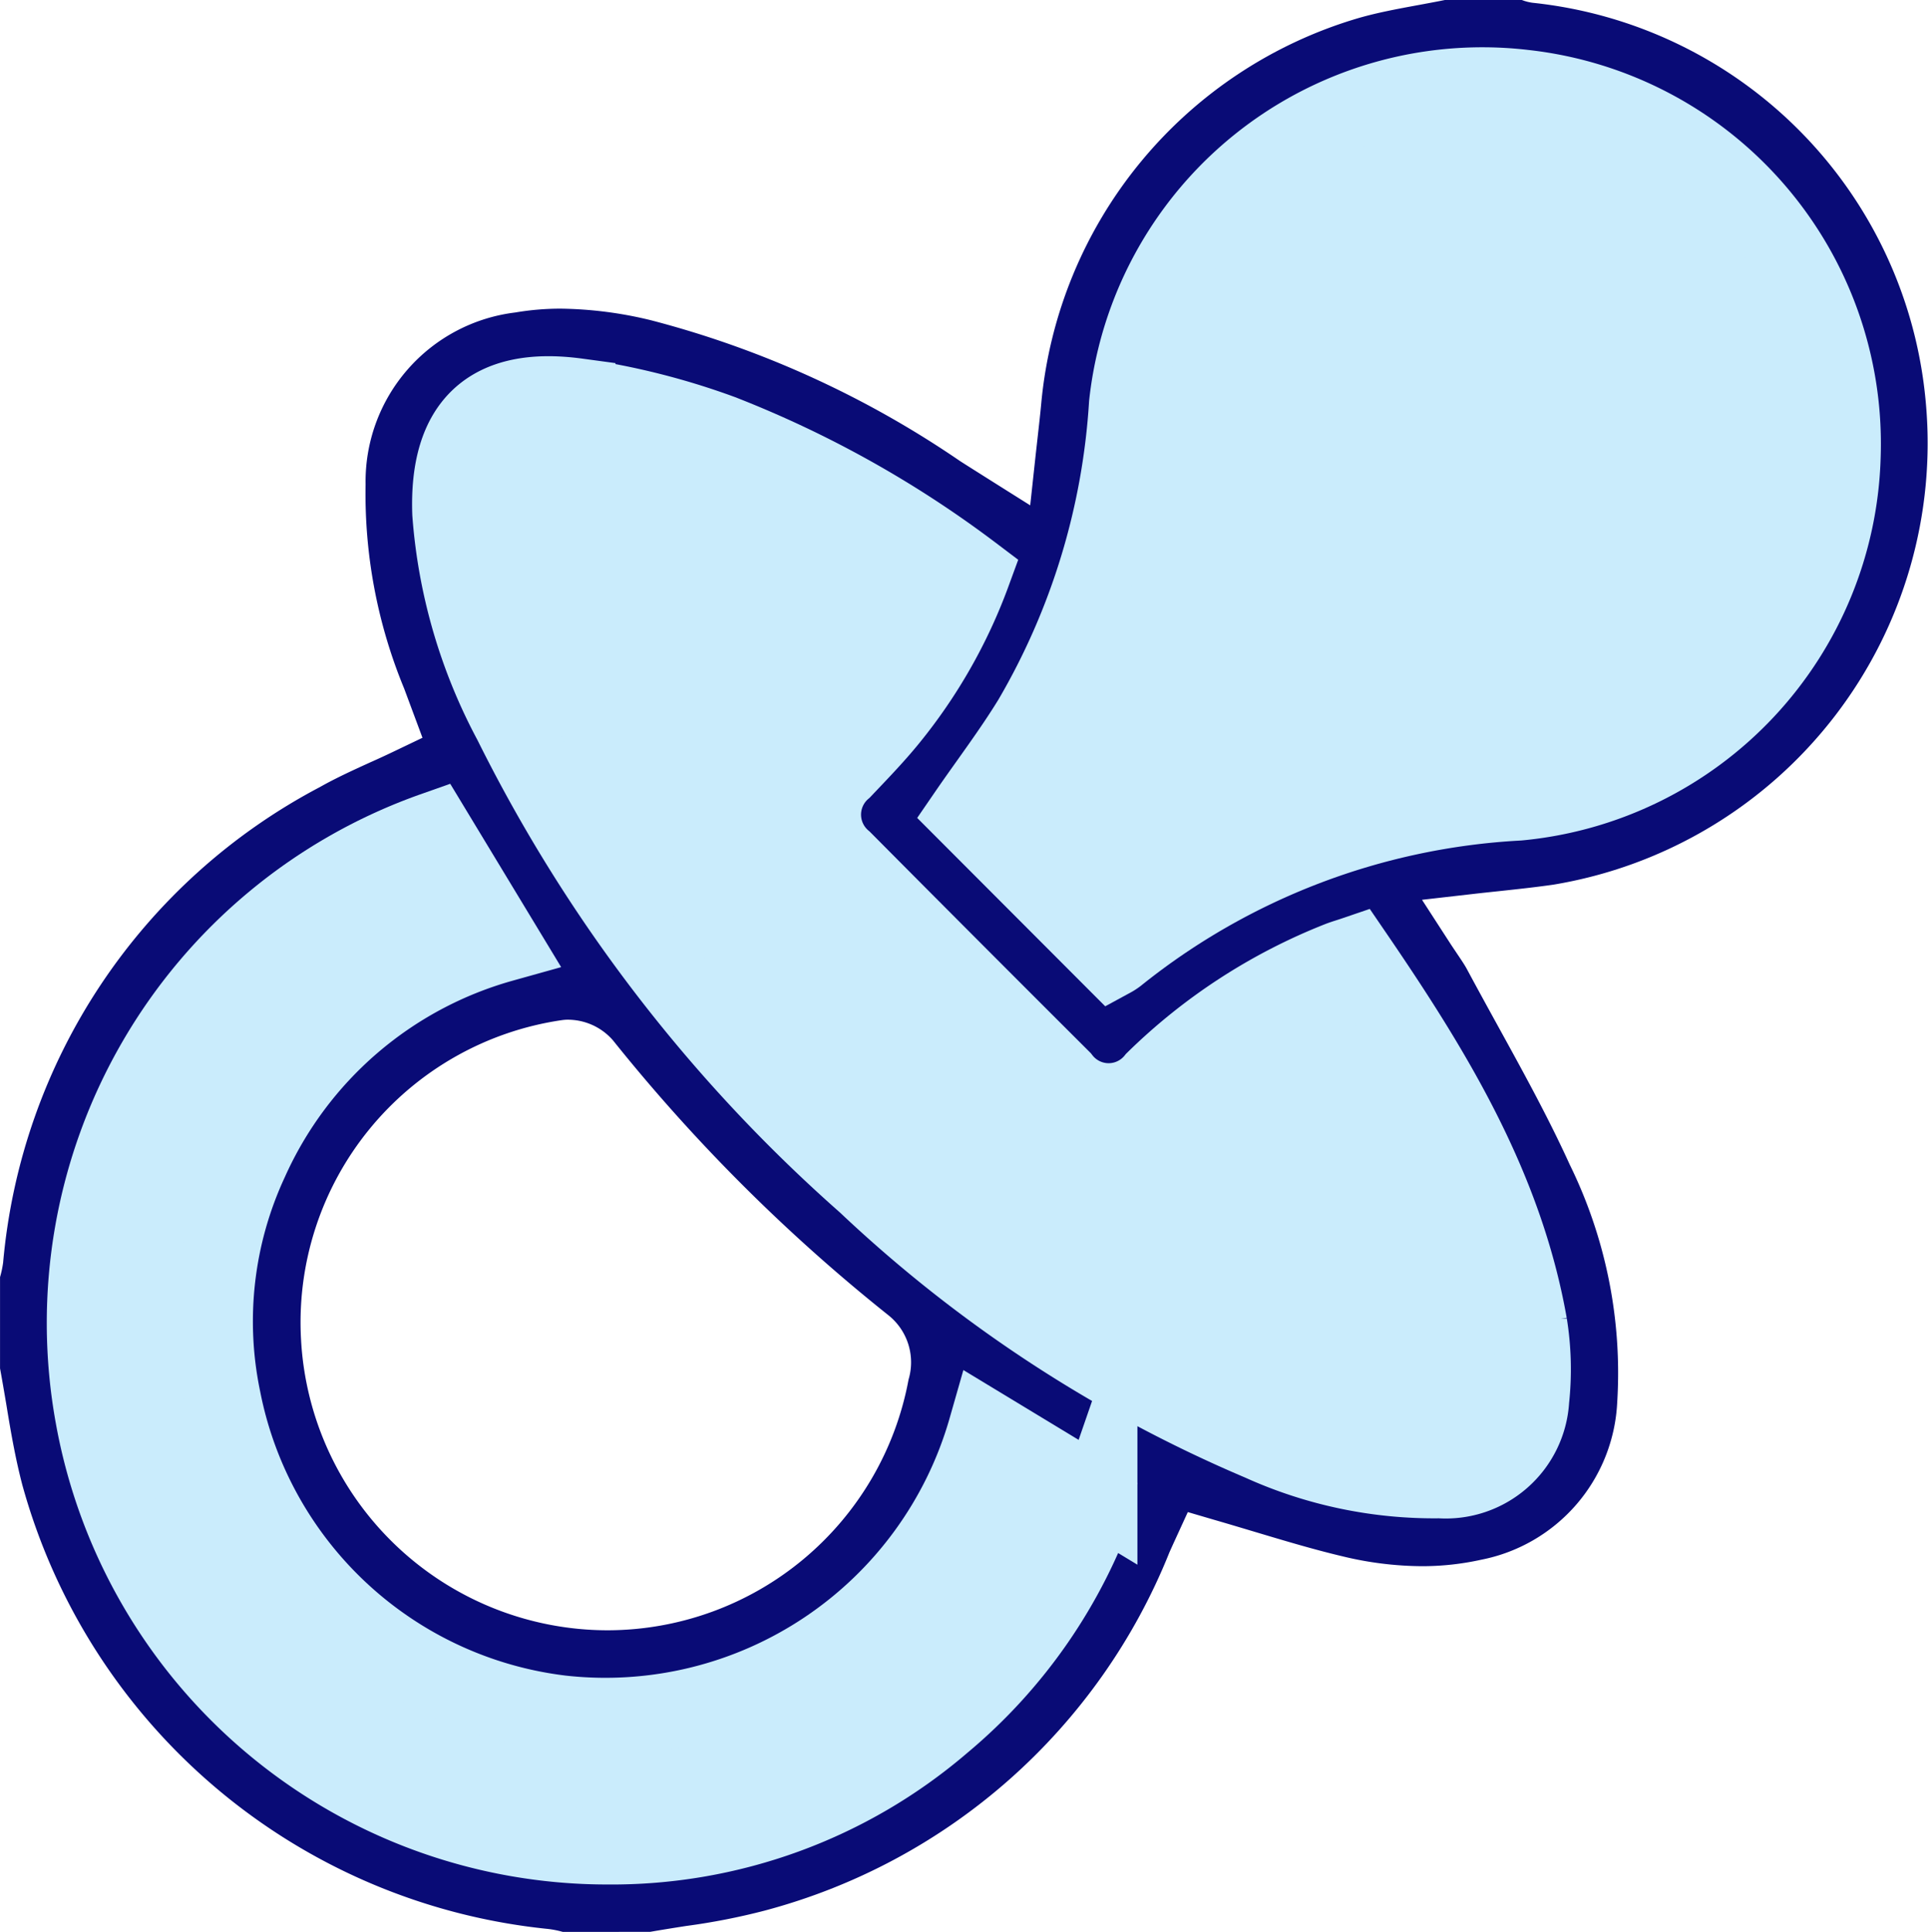 <?xml version="1.0" encoding="UTF-8"?> <svg xmlns="http://www.w3.org/2000/svg" width="50.537" height="50.636" viewBox="0 0 50.537 50.636"><g id="Group_147" data-name="Group 147" transform="translate(128.254 -641.012)"><path id="Path_263" data-name="Path 263" d="M-113.486,691.648l-.014,0a2.412,2.412,0,0,0-.4-.079,15.963,15.963,0,0,1-13.768-11.634c-.178-.679-.3-1.372-.419-2.105-.054-.318-.108-.636-.166-.952V674.5l0-.014a2.652,2.652,0,0,0,.081-.382,15.647,15.647,0,0,1,8.3-12.461c.417-.236.861-.439,1.331-.653.227-.1.455-.207.682-.316l.679-.325-.481-1.292a13.355,13.355,0,0,1-1.01-5.35,4.463,4.463,0,0,1,3.926-4.505,7.064,7.064,0,0,1,1.183-.1,10.427,10.427,0,0,1,2.38.306,25.831,25.831,0,0,1,8.089,3.686c.152.1,1.843,1.163,1.843,1.163l.142-1.313.054-.482c.035-.314.068-.6.094-.885a11.649,11.649,0,0,1,8.308-10.089c.5-.145,1.026-.242,1.58-.344.236-.044.471-.087.706-.135h1.995a1.237,1.237,0,0,0,.292.076,11.558,11.558,0,0,1,10.3,10.432A11.73,11.73,0,0,1-87.542,664.2c-.454.065-.914.115-1.4.167-.234.025-.473.05-.717.078l-1.321.151.722,1.116c.068.106.133.2.194.292.107.159.192.284.256.4.268.5.543,1,.818,1.5.65,1.181,1.322,2.4,1.882,3.632a12.4,12.4,0,0,1,1.245,6.224,4.42,4.42,0,0,1-3.567,4.133,7.153,7.153,0,0,1-1.56.169,9,9,0,0,1-2.059-.255c-.77-.182-1.521-.408-2.317-.646-.355-.106-.711-.213-1.071-.317l-.682-.2-.343.748c-.043.093-.091.2-.136.3a15.794,15.794,0,0,1-10.622,9.4,17.156,17.156,0,0,1-2.048.4c-.315.049-.631.1-.944.154Zm-3.669-29.66a14.5,14.5,0,0,0-9.463,16.3,14.542,14.542,0,0,0,14.254,11.939,14.178,14.178,0,0,0,9.355-3.411,14.334,14.334,0,0,0,4.347-6.3l.222-.632-4.444-2.69-.306,1.02a9.61,9.61,0,0,1-9.209,6.949,9.238,9.238,0,0,1-1.056-.061,9.433,9.433,0,0,1-8.151-7.581,9.145,9.145,0,0,1,.655-5.725,9.4,9.4,0,0,1,6.112-5.26l1.008-.311-2.7-4.454Zm3.8,5.75a1.177,1.177,0,0,0-.164.011,8.005,8.005,0,0,0-6.844,8.375,8.055,8.055,0,0,0,8.017,7.618h.034a8.035,8.035,0,0,0,7.873-6.571,1.579,1.579,0,0,0-.536-1.693,45.867,45.867,0,0,1-7.213-7.2A1.57,1.57,0,0,0-113.355,667.739Zm-.522-17.216a3.289,3.289,0,0,0-2.471.917,4.035,4.035,0,0,0-.922,3.051,14.606,14.606,0,0,0,1.681,5.82,40.18,40.18,0,0,0,9.474,12.354,35.629,35.629,0,0,0,10.594,6.924,12.441,12.441,0,0,0,4.613,1.053h0q.215,0,.431-.011a3.064,3.064,0,0,0,3.171-2.841,8.183,8.183,0,0,0-.059-2.2c-.691-3.912-2.791-7.225-4.705-10.023l-.35-.512-.589.195-.137.044c-.115.036-.217.069-.317.109a15.446,15.446,0,0,0-5.109,3.317,1.024,1.024,0,0,1-.618.337,1.046,1.046,0,0,1-.636-.357q-2.868-2.864-5.726-5.738a.735.735,0,0,1,.005-1.2l.171-.181c.358-.376.727-.765,1.07-1.185a14.2,14.2,0,0,0,2.324-4.076l.217-.591-.512-.366a28.4,28.4,0,0,0-6.782-3.783,19.352,19.352,0,0,0-3.949-.995A6.47,6.47,0,0,0-113.877,650.523Zm24.426-8.106a10.144,10.144,0,0,0-10.079,9.117,17.587,17.587,0,0,1-2.4,7.9c-.351.571-.751,1.134-1.137,1.677-.181.254-.359.505-.532.755l-.39.565,4.768,4.777.56-.359a1.458,1.458,0,0,0,.21-.142,17.473,17.473,0,0,1,10.06-3.838,10.163,10.163,0,0,0,9.255-9.891A10.253,10.253,0,0,0-88.18,642.5,9.674,9.674,0,0,0-89.451,642.417Z" fill="#090b76"></path><path id="Path_264" data-name="Path 264" d="M-32.248,672.035l-3.814-3.821c.549-.8,1.164-1.606,1.693-2.469a18.618,18.618,0,0,0,2.515-8.255,9.367,9.367,0,0,1,10.421-8.29,9.386,9.386,0,0,1,8.332,9.642,9.378,9.378,0,0,1-8.494,9.085,18.362,18.362,0,0,0-10.518,4.021A1.062,1.062,0,0,1-32.248,672.035Z" transform="translate(-66.856 -5.883)" fill="#caecfc" stroke="#caecfc" stroke-miterlimit="10" stroke-width="2"></path><path id="Path_265" data-name="Path 265" d="M-61.6,693.3c2.05,3,3.931,6.058,4.574,9.7a7.388,7.388,0,0,1,.05,1.98,2.238,2.238,0,0,1-2.392,2.1,11.011,11.011,0,0,1-4.7-.983,34.865,34.865,0,0,1-10.348-6.77,39.62,39.62,0,0,1-9.286-12.1,13.753,13.753,0,0,1-1.6-5.491c-.081-2.326,1.007-3.375,3.327-3.06a18.6,18.6,0,0,1,3.78.953,27.543,27.543,0,0,1,6.583,3.679,13.292,13.292,0,0,1-2.189,3.84c-.375.46-.792.888-1.2,1.319a1.543,1.543,0,0,0,.008,2.347q2.858,2.877,5.728,5.74a1.537,1.537,0,0,0,2.412.027,14.543,14.543,0,0,1,4.838-3.141C-61.89,693.391-61.761,693.355-61.6,693.3Z" transform="translate(-31.146 -27.273)" fill="#caecfc" stroke="#caecfc" stroke-miterlimit="10" stroke-width="2"></path><path id="Path_266" data-name="Path 266" d="M-96.471,735.866l2.96,1.793a13.469,13.469,0,0,1-4.1,5.94,13.321,13.321,0,0,1-8.8,3.217,13.687,13.687,0,0,1-13.464-11.251,13.7,13.7,0,0,1,8.917-15.385l1.805,2.983a10.281,10.281,0,0,0-6.617,5.7,9.956,9.956,0,0,0-.715,6.231,10.3,10.3,0,0,0,8.864,8.239A10.384,10.384,0,0,0-96.471,735.866Z" transform="translate(-5.929 -57.411)" fill="#caecfc" stroke="#caecfc" stroke-miterlimit="10" stroke-width="2"></path></g></svg> 